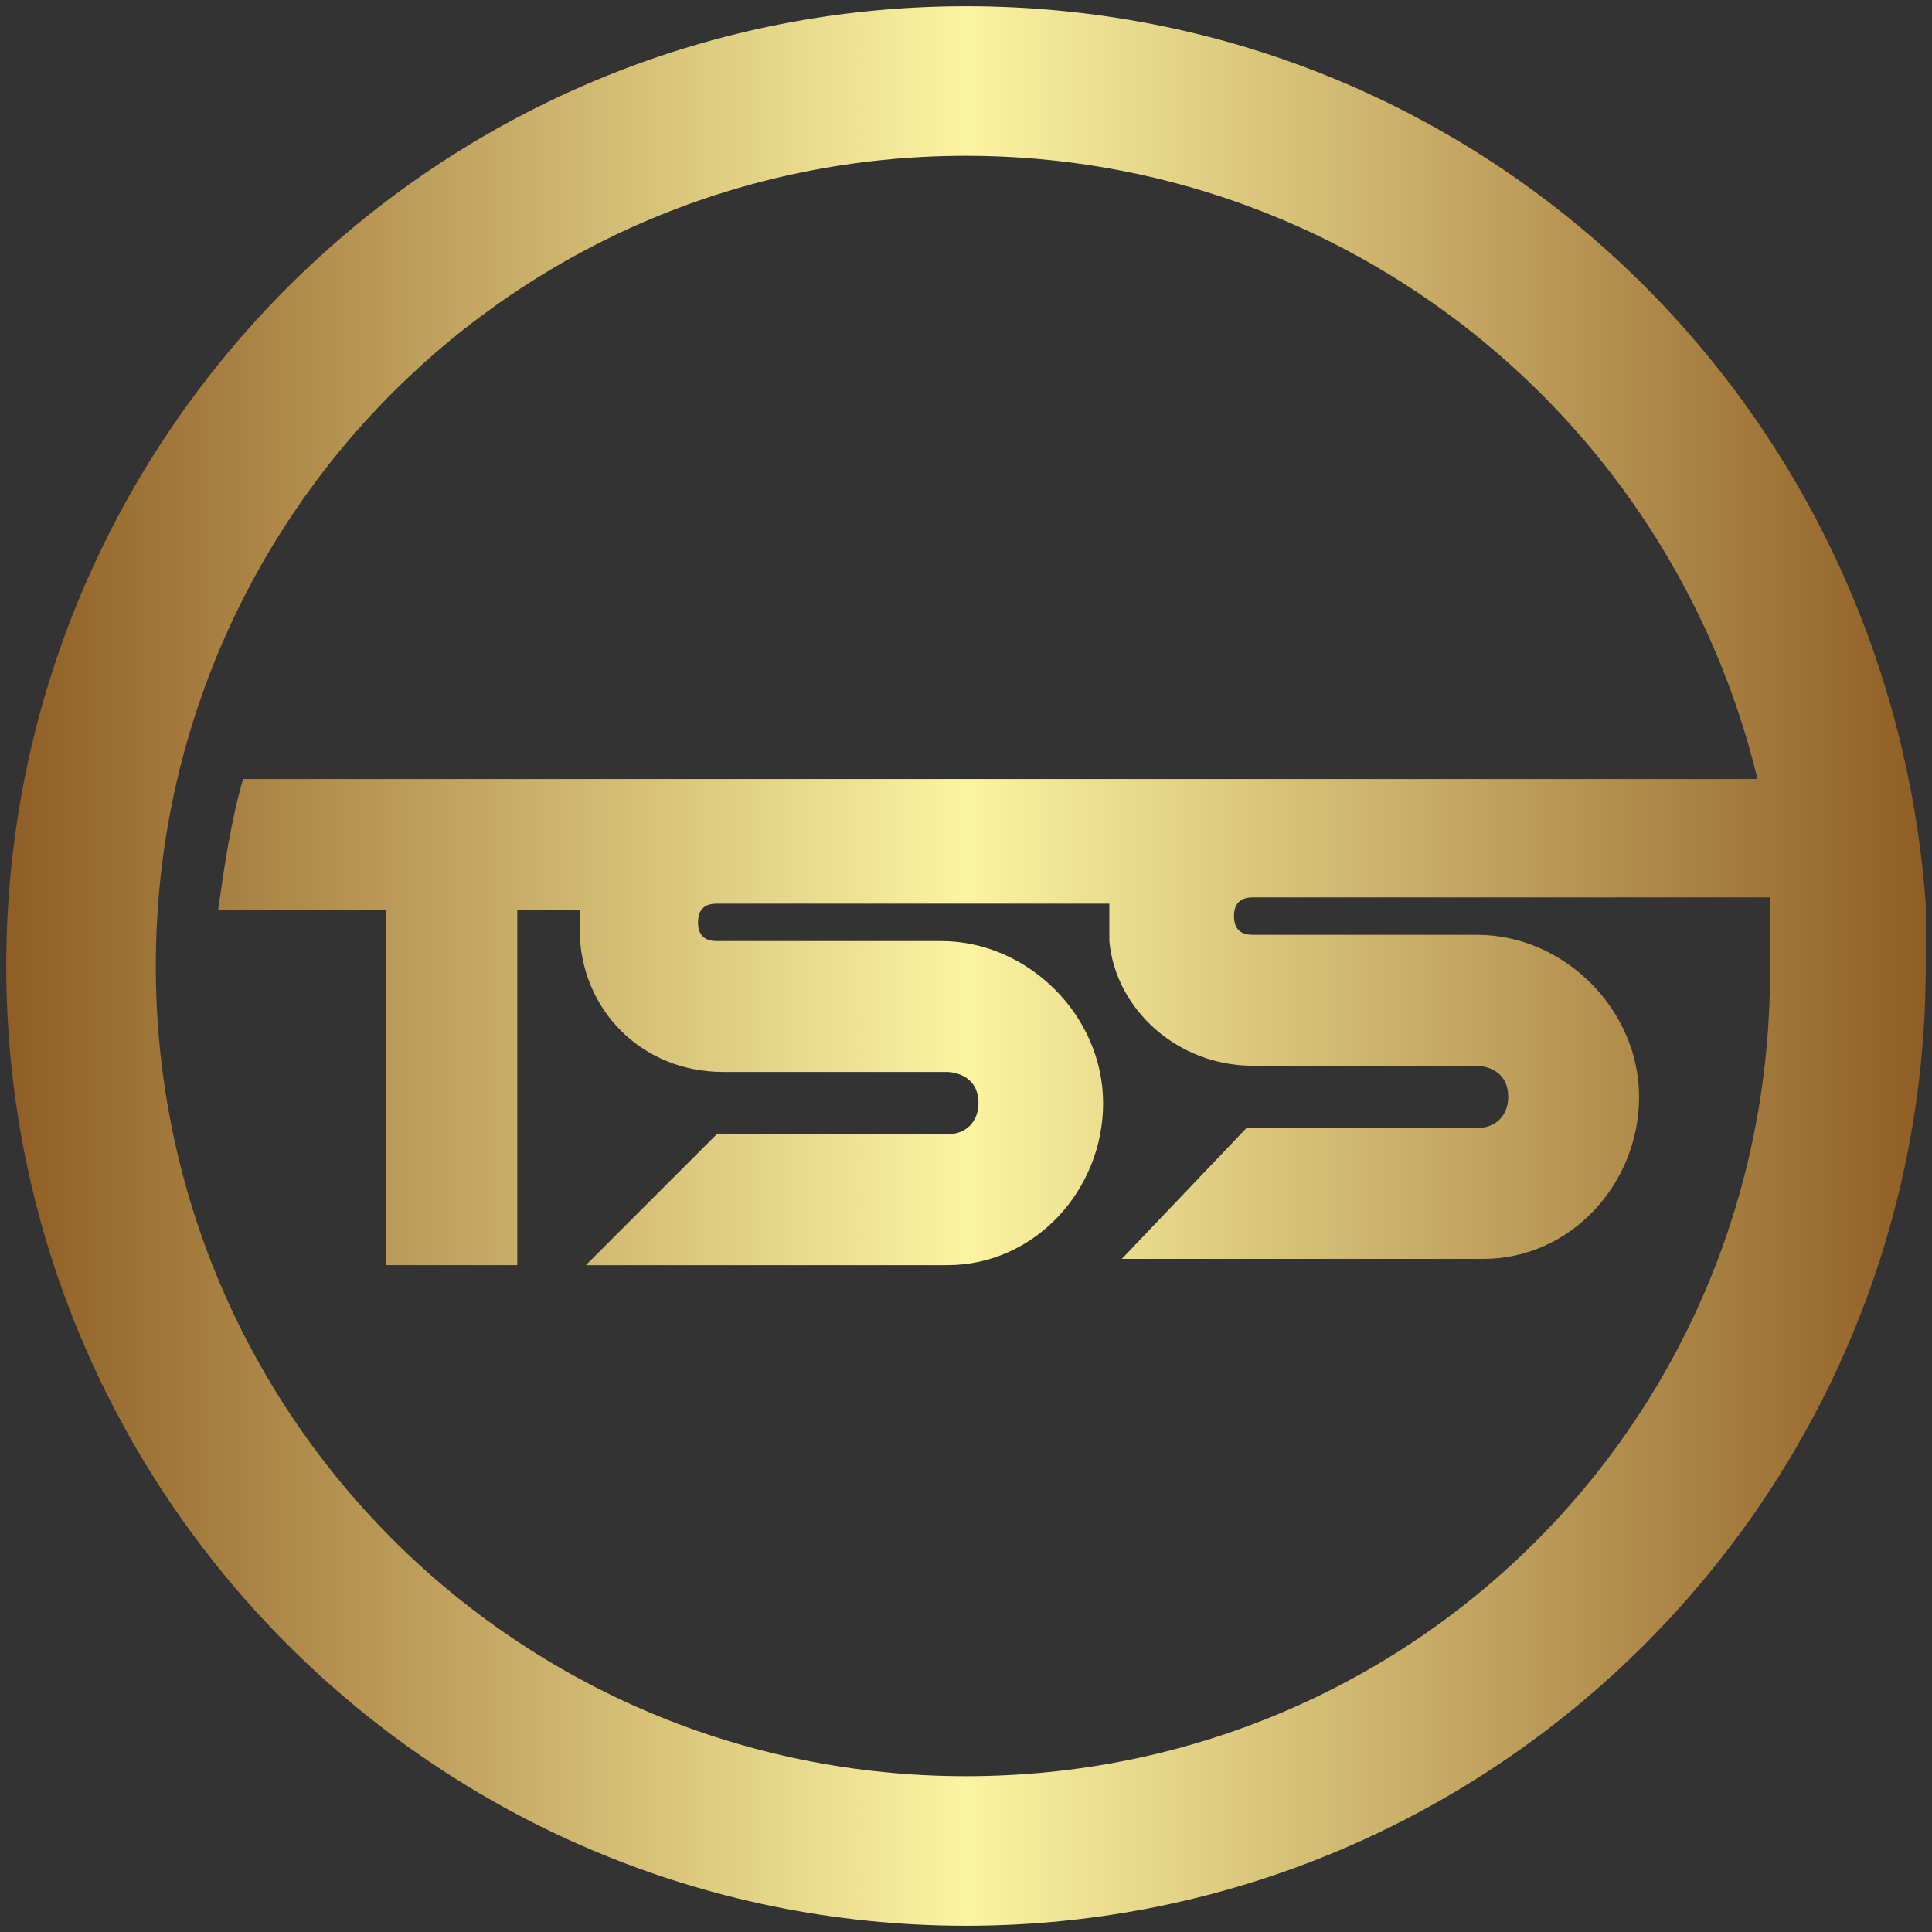 <?xml version="1.0" encoding="utf-8"?>
<!-- Generator: Adobe Illustrator 27.2.0, SVG Export Plug-In . SVG Version: 6.00 Build 0)  -->
<svg version="1.1" id="Layer_1" xmlns="http://www.w3.org/2000/svg" xmlns:xlink="http://www.w3.org/1999/xlink" x="0px" y="0px"
	 viewBox="0 0 31 31" style="enable-background:new 0 0 31 31;" xml:space="preserve">
<rect x="0" y="0" width="31" height="31" fill="#333333" stroke="none"/>
<style type="text/css">
	.st0{fill:url(#SVGID_1_);}
</style>
<linearGradient id="SVGID_1_" gradientUnits="userSpaceOnUse" x1="0.1" y1="15.5" x2="30.9" y2="15.5">
	<stop  offset="0" style="stop-color:#8F5E25"/>
	<stop  offset="0.5" style="stop-color:#FBF4A1"/>
	<stop  offset="1" style="stop-color:#8F5E25"/>
</linearGradient>
<path class="st0" d="M30.9,14.5L30.9,14.5C30.9,14.5,30.9,14.5,30.9,14.5C30.3,6.4,23.7,0.1,15.5,0.1C7,0.1,0.1,7,0.1,15.5
	S7,30.9,15.5,30.9S30.9,24,30.9,15.5C30.9,15.2,30.9,14.8,30.9,14.5z M15.5,28.5c-7.2,0-13-5.8-13-13s5.8-13,13-13
	c6.1,0,11.3,4.2,12.7,10h-7.8h-2.5H8.3H6.2H3.9c-0.2,0.7-0.3,1.4-0.4,2.1h2.7v5.7h2.1v-5.7h1c0,0.1,0,0.2,0,0.3c0,1.3,1,2.3,2.3,2.3
	h3.6c0,0,0.5,0,0.5,0.5c0,0.3-0.2,0.5-0.5,0.5h-3.7l-2.1,2.1h5.8c1.4,0,2.5-1.2,2.5-2.6c0-1.4-1.2-2.6-2.6-2.6h-3.6
	c-0.2,0-0.3-0.1-0.3-0.3c0-0.2,0.1-0.3,0.3-0.3h6.3v0.6c0.1,1.1,1.1,2,2.3,2h3.6c0,0,0.5,0,0.5,0.5c0,0.3-0.2,0.5-0.5,0.5h-3.7
	L18,20.2h5.8c1.4,0,2.5-1.2,2.5-2.6c0-1.4-1.2-2.6-2.6-2.6h-3.6c-0.2,0-0.3-0.1-0.3-0.3c0-0.2,0.1-0.3,0.3-0.3h0.6h7.7
	c0,0.3,0,0.7,0,1C28.5,22.7,22.7,28.5,15.5,28.5z"/>
</svg>
